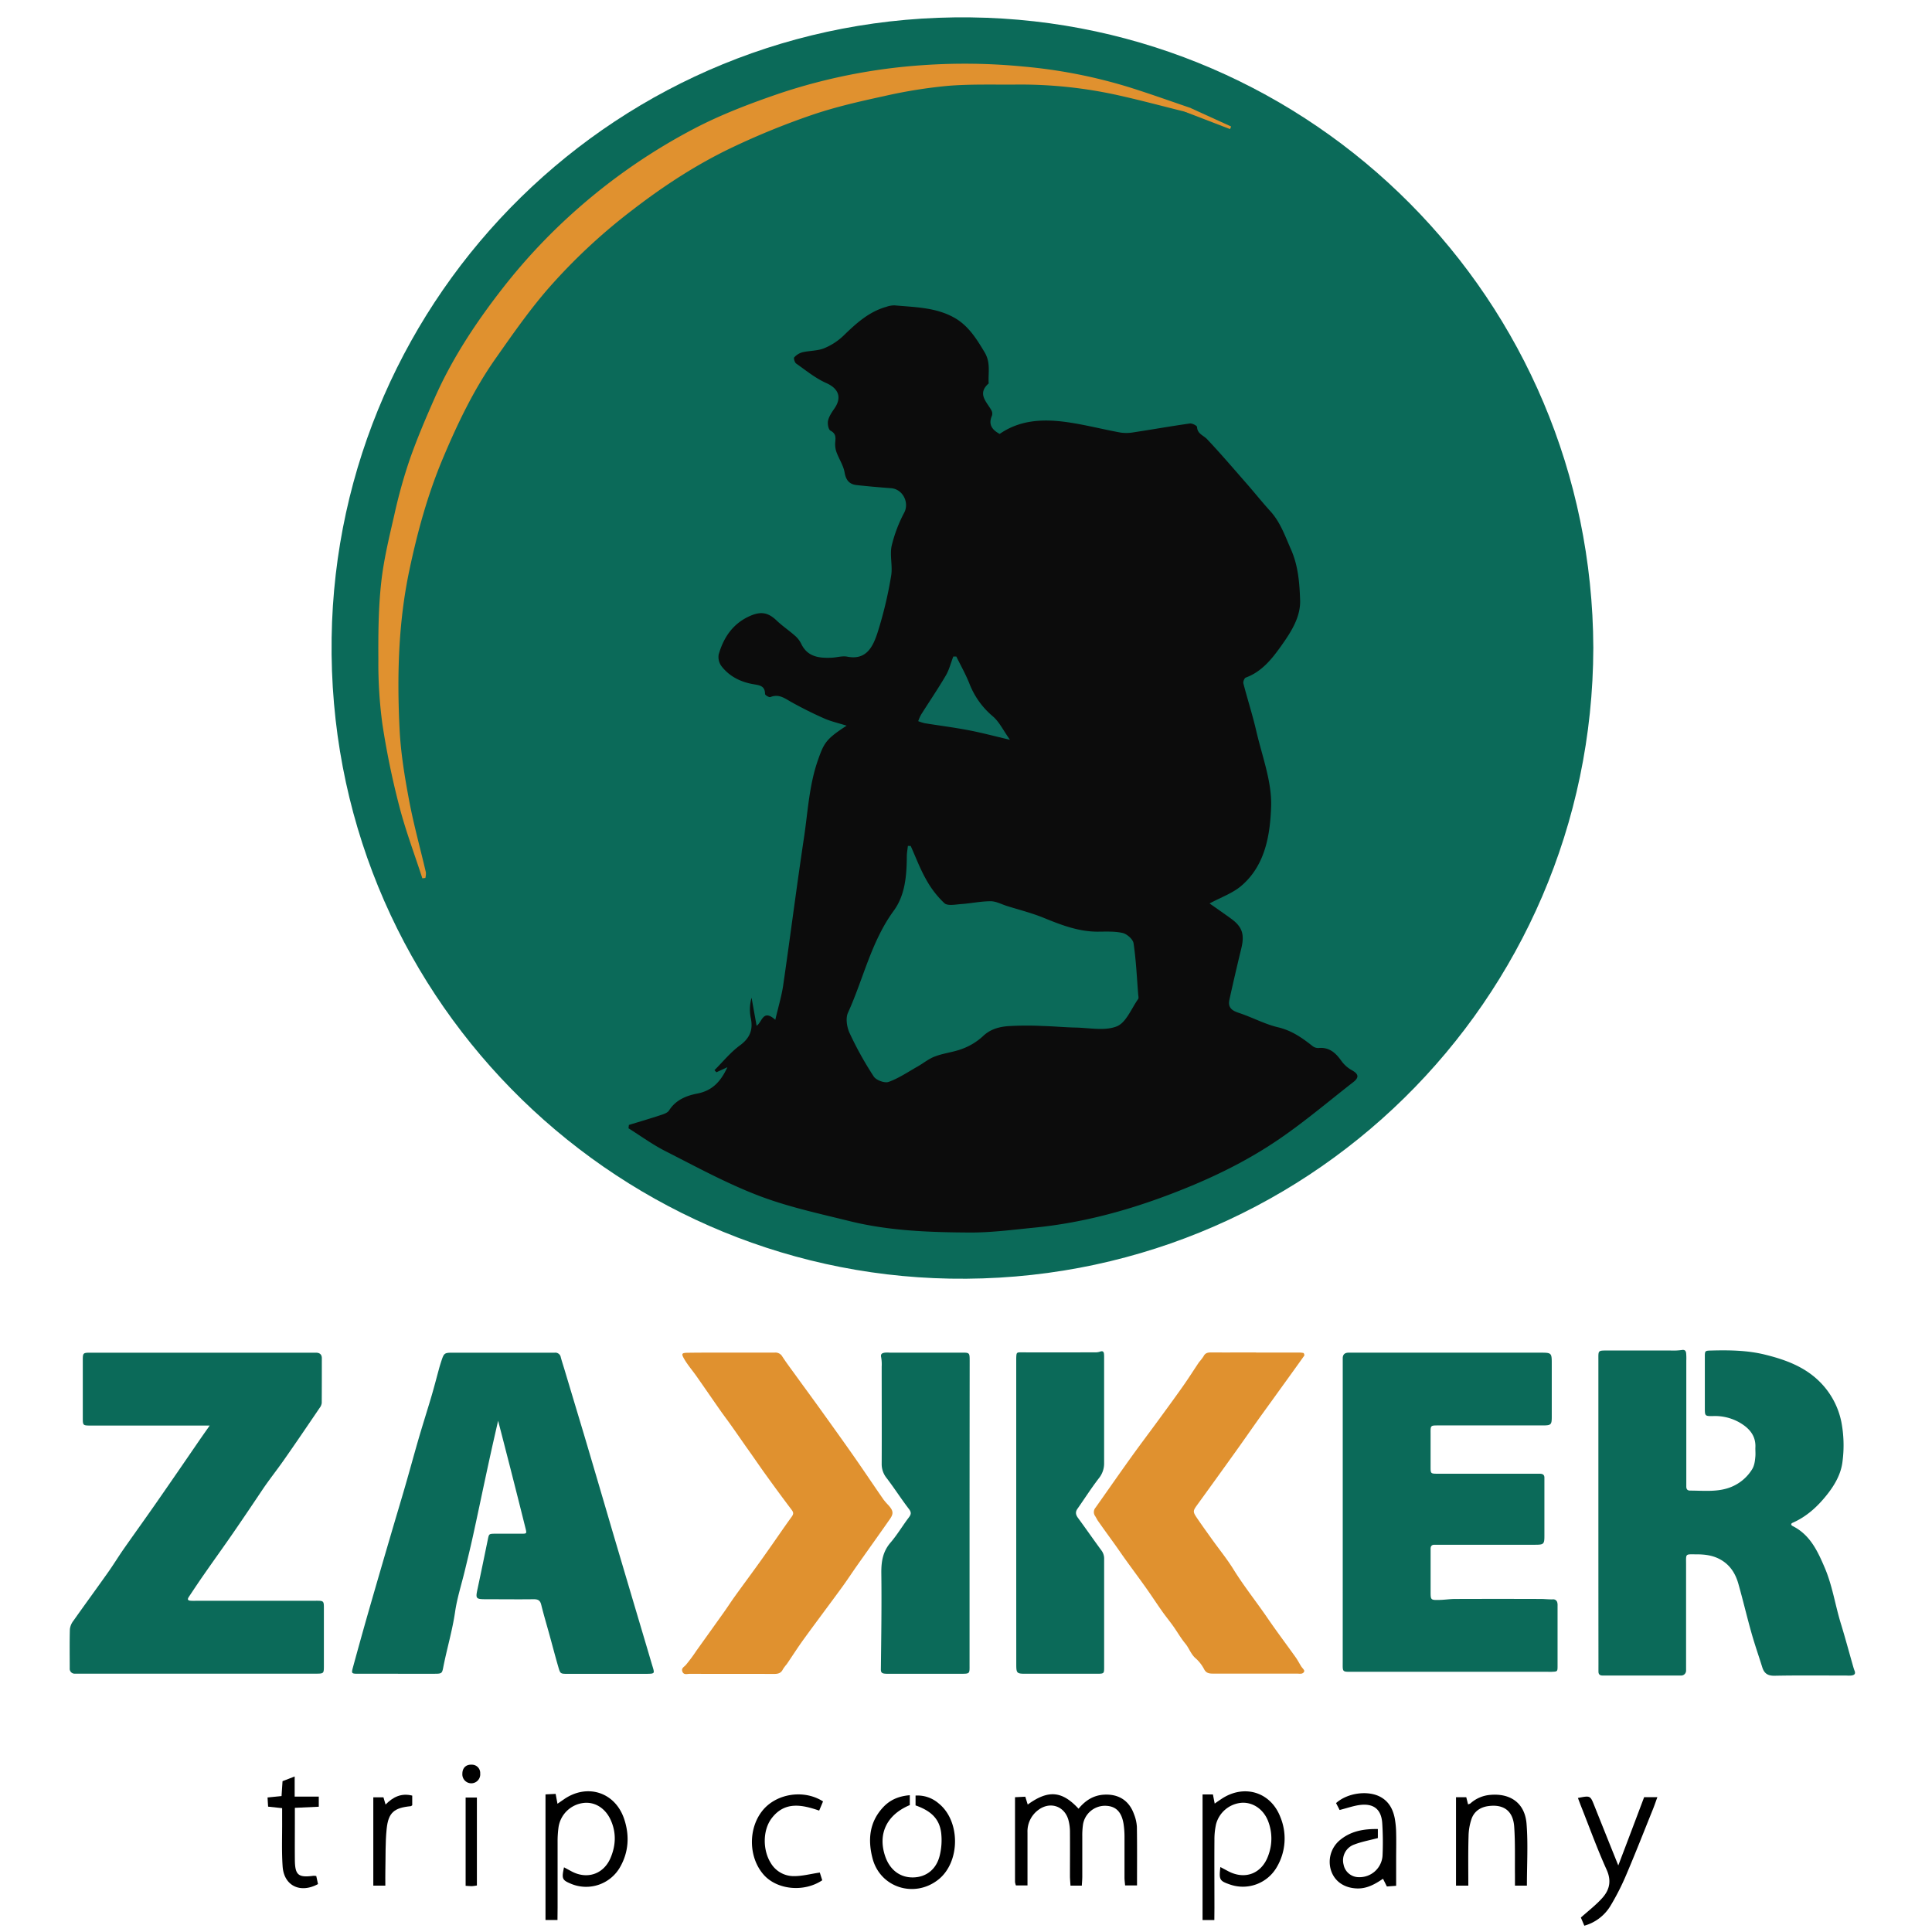 <svg id="Layer_1" data-name="Layer 1" xmlns="http://www.w3.org/2000/svg" viewBox="0 0 1000 1000"><defs><style>.cls-1{fill:#0b6a59;}.cls-2{fill:#e0912f;}.cls-3{fill:#0c0c0c;}.cls-4{fill:#0c685a;}</style></defs><title>logo</title><path d="M558.26,936.19c3.38-4.12,7.5-6.89,13-7.26,7.59-.5,13.15,2.93,15.7,10.1a21,21,0,0,1,1.49,6.56c.16,10,.07,19.94.07,30.29h-6.17c-.09-1.21-.3-2.6-.31-4,0-7.09,0-14.17,0-21.25a43.2,43.2,0,0,0-.51-6.73c-1.09-6.37-4.22-9.25-9.79-9.23a11.56,11.56,0,0,0-11.15,9.5,39.46,39.46,0,0,0-.4,6.25c0,6.92,0,13.84,0,20.77,0,1.57-.15,3.14-.24,4.8h-5.87c-.1-1.81-.26-3.37-.27-4.94,0-7.56.06-15.13,0-22.7a23.92,23.92,0,0,0-.89-6.65c-2.19-7.05-9.55-9.33-15.48-4.88a13.81,13.81,0,0,0-5.61,11.72q0,10.88,0,21.74c0,1.74,0,3.49,0,5.6h-6a7.92,7.92,0,0,1-.46-1.83c0-14.47,0-28.93,0-43.81l5.32-.27c.45,1.44.84,2.71,1.26,4.07C542.56,926.33,549.67,926.91,558.26,936.19Z"/><path d="M288.55,993.78h-6.2v-65l5.25-.27c.33,1.8.61,3.27.95,5.11l3.35-2.31c12-8.31,26.49-3.74,31.16,10.17,2.81,8.37,2.42,16.87-2,24.74a20.24,20.24,0,0,1-25.42,8.86c-4.67-1.94-5-2.58-3.71-8.56l3.72,2c8.15,4.47,16.79,1.6,20.39-6.92,2.67-6.33,3-12.77.22-19.21s-8.33-9.93-14.34-9.17a14.85,14.85,0,0,0-12.83,12.58,53.39,53.39,0,0,0-.48,7.69c0,11.26,0,22.52,0,33.78Z"/><path d="M628.54,993.81h-6.1v-65h5.37c.31,1.62.58,3,.92,4.73,1.37-1,2.39-1.68,3.43-2.37,11.64-7.83,25.46-3.77,30.52,9.26a29.1,29.1,0,0,1-1.82,26,20.27,20.27,0,0,1-24.2,9c-5.43-1.88-5.76-2.42-5-9.06l3.75,2c9,4.93,17.92,1.41,21.18-8.33a24.87,24.87,0,0,0-.23-17.46c-2.4-6.14-7.86-9.85-13.74-9.46a14.94,14.94,0,0,0-13.19,11.06,36.17,36.17,0,0,0-.84,8.12c-.08,11.74,0,23.49,0,35.23Z"/><path d="M713.18,946.71v4.67c-4.18,1.11-8.29,1.85-12.12,3.31a8.68,8.68,0,0,0-5.62,10.44,8,8,0,0,0,7.87,6.49,11.92,11.92,0,0,0,12.29-11.15,152.94,152.94,0,0,0-.16-16.86c-.48-7-4.32-10.17-11.26-9.39-3.44.39-6.79,1.62-10.8,2.63-.51-1-1.19-2.32-1.84-3.57,6-5.39,16.76-6.73,23.19-3.08,4.25,2.41,6.27,6.35,7.18,10.91a46.53,46.53,0,0,1,.73,7.65c.11,4.5,0,9,0,13.51v13.82l-4.8.35-2-4c-4.24,2.88-8.51,5.29-13.8,5-6.26-.31-11.08-3.54-13-9a14.63,14.63,0,0,1,4.25-15.79C698.86,947.9,705.48,946.57,713.18,946.71Z"/><path d="M473.89,934.47v-5.09a16.65,16.65,0,0,1,11.77,3.91c11.6,9.08,11.52,30.63-.11,39.69-12.37,9.64-30,4-33.93-11.1-2.45-9.4-1.73-18.57,5.29-26.23,3.62-4,8.2-6,14-6.45v5.11c-12,5-16.74,15-12.68,26.67,2.42,6.92,7.67,10.86,14.34,10.77s12-4,13.81-11.25a33.25,33.25,0,0,0,.76-11.88C486.23,941.47,482,937.32,473.89,934.47Z"/><path d="M760,976h-6.37V930.24h5.31c.28,1.14.58,2.32.92,3.68a3.82,3.82,0,0,0,1.18-.44,17.42,17.42,0,0,1,10-4.42c10.71-1.07,18.24,4.17,19.1,14.93.83,10.5.18,21.13.18,32h-6.18c0-1.94,0-3.66,0-5.38-.09-8.36.18-16.74-.39-25.06s-5.5-11.78-13.39-10.72c-4.18.56-7.34,2.75-8.71,6.67a29.37,29.37,0,0,0-1.53,8.93C759.87,958.75,760,967.09,760,976Z"/><path d="M851,930.22h6.85c-.84,2.3-1.49,4.23-2.25,6.12-4.63,11.47-9.13,23-14,34.39a126.92,126.92,0,0,1-8.09,15.84,23,23,0,0,1-13.47,10.17l-1.79-4.22c4-3.56,7.9-6.55,11.14-10.18,3.73-4.19,4.79-8.83,2.19-14.59-4.83-10.69-8.82-21.75-13.15-32.65-.59-1.47-1.13-3-1.71-4.47,6.44-1.28,6.4-1.27,8.47,3.92,4,10,8,20,12.43,31C842.3,953.3,846.62,941.85,851,930.22Z"/><path d="M426,932.41c-.69,1.67-1.3,3.12-2,4.75-9.06-3.12-17.89-4.86-24.61,4-4.71,6.24-4.65,16.54-.35,23.28a13.76,13.76,0,0,0,11.7,6.64c4.38.06,8.78-1.15,13.59-1.85.36,1.16.83,2.62,1.26,4-9.49,6.36-23.4,4.94-30.29-2.85-8.08-9.14-8.15-24.53-.15-33.8C402.43,928.23,416.25,926.17,426,932.41Z"/><path d="M165,929.93v5.23l-12.38.57V943c0,6.58-.06,13.16,0,19.75.09,7.81,1.8,9.2,9.67,8.15a8.21,8.21,0,0,1,1.41.13l.9,4.16c-9.17,5-17.6.89-18.31-9.07-.55-7.83-.21-15.73-.26-23.59,0-2.07,0-4.13,0-6.63l-7.26-.78c-.1-1.52-.19-3-.29-4.75l7.25-.73c.16-2.5.32-4.85.51-7.71l6.28-2.43v10.42Z"/><path d="M199.45,976h-6.23V930.29h5.25l1.1,3.74c3.85-3.9,8.09-6.06,13.8-4.63v5c-.27.17-.52.46-.79.48-8.54.84-11.55,3.23-12.44,11.69-.75,7.15-.51,14.41-.68,21.62C199.4,970.74,199.45,973.27,199.45,976Z"/><path d="M246.84,975.93c-1,.14-1.82.32-2.59.34-.94,0-1.89-.1-3.24-.18V930.4h5.83Z"/><path d="M239.32,918.09c0-3,1.89-4.84,4.79-4.69a4.29,4.29,0,0,1,4.44,4.58,4.63,4.63,0,1,1-9.23.11Z"/><path class="cls-1" d="M827.32,783.22q0-39.6,0-79.2c0-5.15-.36-5,5-5q16.17,0,32.35,0a32.48,32.48,0,0,0,5.76-.25c1.57-.29,2.15.38,2.31,1.61a29.08,29.08,0,0,1,.09,3.85v61.82c0,1.12,0,2.25,0,3.38,0,1.36.55,2.1,2,2.1,6.4,0,12.92.73,19.13-1.14a22.84,22.84,0,0,0,12.79-9.67c1.36-2.08,1.61-4.44,1.82-6.8.13-1.44,0-2.9,0-4.35.47-6.74-3.56-10.75-8.79-13.62a25.73,25.73,0,0,0-13-3c-4.31.07-4.35,0-4.36-4.12,0-8.85,0-17.7,0-26.55,0-3.14.11-3.17,3.33-3.25,9.3-.25,18.63-.12,27.71,2.1,10.17,2.5,20,6,27.79,13.45a40.69,40.69,0,0,1,11.85,21.5,64.35,64.35,0,0,1,.61,20.14c-.69,6.55-4,12.38-8.23,17.64-4.85,6.08-10.42,11.15-17.6,14.32-1.09.48-.89,1.23,0,1.7,9,4.52,12.87,12.86,16.57,21.5,4,9.33,5.42,19.36,8.38,29,2.21,7.17,4.14,14.43,6.21,21.65.26.92.53,1.85.88,2.74.73,1.81-.34,2.32-1.79,2.49a19.32,19.32,0,0,1-2.41,0c-12.39,0-24.79-.15-37.18.1-3.56.07-5.4-1.21-6.39-4.38-1.86-5.94-3.92-11.84-5.61-17.83-2.38-8.45-4.39-17-6.78-25.44-1.48-5.21-4.22-9.63-9.17-12.44-3.92-2.22-8.11-2.75-12.47-2.74-6,0-5.4-.62-5.41,5.44q0,25.59,0,51.19c0,1.13,0,2.25,0,3.38a2.55,2.55,0,0,1-2.74,2.71c-.8,0-1.61,0-2.41,0H831.9c-.8,0-1.61,0-2.41,0-1.35,0-2.12-.57-2.13-2s0-2.58,0-3.86Q827.32,822.33,827.32,783.22Z"/><path class="cls-1" d="M257.82,735.37c-1.21,5.33-2.2,9.62-3.16,13.92q-1.66,7.49-3.27,15c-2.21,10.28-4.35,20.58-6.61,30.85-1.3,5.92-2.74,11.81-4.16,17.7-1.71,7.13-4,14.17-5.06,21.39-1.42,9.84-4.3,19.3-6.18,29-.53,2.73-.82,3.08-3.83,3.1-7.57.06-15.13,0-22.7,0-5.79,0-11.59,0-17.38,0-3.58,0-3.66-.11-2.76-3.42q3.53-12.95,7.19-25.85,6.15-21.42,12.43-42.79c2.42-8.28,4.92-16.54,7.32-24.82s4.73-16.9,7.18-25.32c2.11-7.2,4.4-14.35,6.52-21.54,1.44-4.9,2.71-9.86,4.06-14.78.26-.92.55-1.84.84-2.75,1.59-4.9,1.59-4.91,6.71-4.91h52.15a2.86,2.86,0,0,1,3.15,2.35c.57,2.16,1.29,4.28,1.93,6.43q5.1,17,10.19,33.94c2.38,8,4.71,15.93,7.06,23.9q3.72,12.64,7.42,25.29,5.1,17.25,10.21,34.48l8.05,27.1c.87,2.91,1.7,5.83,2.59,8.73,1.19,3.91,1.21,3.94-3,4-6.59,0-13.19,0-19.79,0-7.09,0-14.17,0-21.25,0-3.56,0-3.67-.05-4.66-3.47-1.61-5.52-3.05-11.08-4.58-16.62-1.44-5.23-3-10.43-4.3-15.7-.59-2.44-1.92-2.85-4.12-2.82-7.89.1-15.78,0-23.67,0-6.32,0-6.31-.06-5-6.11,1.77-8.26,3.46-16.54,5.16-24.81.6-2.89.57-2.94,3.64-3,4.67,0,9.34,0,14,0,2.47,0,2.54-.12,1.88-2.75q-4.11-16.47-8.31-32.91C261.83,750.91,260,743.67,257.82,735.37Z"/><path class="cls-1" d="M695,783.23v-76.3c0-1.29,0-2.58,0-3.87,0-2,1.09-2.91,3-2.92h99c6.18,0,6.19,0,6.19,6.06,0,9,0,18,0,27,0,4.28-.33,4.59-4.73,4.6q-25.6,0-51.2,0H744.9c-4.68,0-4.44-.11-4.43,4.51,0,5.63,0,11.27,0,16.9,0,3.51.07,3.54,3.38,3.59,3.06,0,6.12,0,9.18,0h40.57c1.12,0,2.25,0,3.38,0,1.52,0,2.48.53,2.4,2.23,0,.48,0,1,0,1.44,0,9.5,0,19,0,28.5,0,4.26-.35,4.58-4.74,4.59q-24.39,0-48.78,0c-1.13,0-2.25,0-3.38,0-1.42,0-2,.72-2,2.09,0,.64,0,1.29,0,1.93,0,6.76,0,13.52,0,20.29,0,4.3.07,4.36,4.64,4.25,2.67-.06,5.34-.49,8-.5q22.22-.08,44.43,0c2,0,4.11.27,6.16.2a2.14,2.14,0,0,1,2.38,1.84,5.3,5.3,0,0,1,.1,1.44c0,10.46,0,20.93,0,31.39,0,2.67-.13,2.69-2.75,2.82-1,.05-1.93,0-2.9,0h-100c-6.05,0-5.55.4-5.55-5.38Z"/><path class="cls-1" d="M108.53,737.88H46.78c-3.87-.07-3.92-.07-3.93-4.09q0-14.71,0-29.45c0-4.15.06-4.19,4.29-4.19q55.77,0,111.53,0h4.82c1.92,0,3.09.86,3.09,2.86,0,7.73,0,15.45-.05,23.18a5.22,5.22,0,0,1-1.1,2.56c-6.11,9-12.21,18-18.43,26.87-3.66,5.25-7.67,10.25-11.23,15.55-4.81,7.18-9.63,14.34-14.53,21.46-5.06,7.38-10.32,14.62-15.44,22-2.75,3.93-5.41,7.93-8.06,11.92-.89,1.34-.54,1.93,1.17,2,1.28.08,2.57,0,3.86,0h59.87c5.24,0,5-.26,5,5,0,9.49,0,19,0,28.48,0,4.21,0,4.25-4.24,4.26H42.17c-1.13,0-2.26,0-3.38,0a2.53,2.53,0,0,1-2.7-2.74c0-6.76-.11-13.52.08-20.27a8.59,8.59,0,0,1,1.8-4.33c5.8-8.23,11.76-16.35,17.58-24.58,3-4.18,5.63-8.54,8.56-12.74C70,793.22,76,784.92,81.81,776.53c7.3-10.49,14.51-21,21.76-31.57C105.1,742.75,106.66,740.55,108.53,737.88Z"/><path class="cls-2" d="M650.08,700.09H671.8a12.54,12.54,0,0,1,2.88.21,1.55,1.55,0,0,1,.41,1.38c-5.36,7.53-10.78,15-16.19,22.52-2.61,3.62-5.25,7.23-7.84,10.87-3.78,5.33-7.5,10.71-11.3,16q-9.9,13.83-19.89,27.6c-2.43,3.34-2.59,3.71-.29,7.09,2.6,3.83,5.32,7.57,8,11.33,3.63,5.06,7.59,9.92,10.86,15.2,5.37,8.67,11.73,16.61,17.48,25,4.78,7,9.87,13.74,14.78,20.62,1,1.43,1.82,3,2.74,4.51.56.91,1.84,2,1.63,2.63-.58,1.71-2.4,1.21-3.78,1.21-14.49,0-29,0-43.46,0-1.85,0-3.38-.17-4.47-2.07a20.16,20.16,0,0,0-4.29-5.67c-2.64-2.13-3.5-5.33-5.55-7.8-2.23-2.69-4-5.79-6-8.65s-4.08-5.33-6-8.07c-2.84-4-5.53-8.16-8.39-12.18-3.41-4.81-6.94-9.53-10.38-14.32-1.87-2.58-3.66-5.23-5.51-7.83-3-4.16-6-8.29-8.93-12.46-.55-.78-.93-1.69-1.46-2.48a3.54,3.54,0,0,1,.23-4.42c6.07-8.59,12.08-17.24,18.21-25.79,4.65-6.49,9.48-12.85,14.19-19.3,4.34-5.93,8.68-11.85,12.91-17.85,2.85-4.05,5.49-8.24,8.26-12.35a27.38,27.38,0,0,0,2.31-3c.87-1.78,2.25-2,4-2,7.72.05,15.45,0,23.18,0Z"/><path class="cls-2" d="M378.7,700.11c7.41,0,14.81,0,22.21,0a4.08,4.08,0,0,1,4,2c2.34,3.61,5,7.05,7.48,10.53,4.3,5.94,8.65,11.83,12.92,17.79,5.68,7.91,11.36,15.82,16.94,23.8,5.09,7.29,10,14.68,15.1,22a33.66,33.66,0,0,0,2.5,2.86c2.5,2.81,2.77,4.29.79,7.14-5.47,7.84-11.05,15.62-16.56,23.44-2.84,4-5.54,8.16-8.45,12.15-6.49,8.88-13.11,17.66-19.57,26.56-3.08,4.24-5.89,8.67-8.85,13a21.94,21.94,0,0,0-2,2.68c-1,2.11-2.67,2.38-4.75,2.37-14.48-.06-29,0-43.45-.06-1.31,0-3.08.72-3.79-1.11s.79-2.38,1.76-3.47a83.35,83.35,0,0,0,5.43-7.31q7.07-9.87,14.12-19.76c1.94-2.73,3.75-5.55,5.7-8.27,3.73-5.19,7.53-10.32,11.28-15.5,2.43-3.36,4.83-6.75,7.21-10.14,3.68-5.22,7.26-10.52,11-15.66,1.06-1.44,1.11-2.27,0-3.71-4.54-6-8.95-12-13.35-18.12-3.08-4.26-6-8.6-9.07-12.9s-6-8.63-9.07-12.92c-1.75-2.47-3.59-4.88-5.33-7.36-4.12-5.88-8.18-11.81-12.31-17.69-2-2.87-4.33-5.55-6.15-8.54-2-3.36-1.77-3.71,2-3.73C363.9,700.08,371.3,700.11,378.7,700.11Z"/><path class="cls-1" d="M526,782.83V706c0-1,0-1.94,0-2.9.11-3.32.11-3.15,3.49-3.12,12.56.08,25.12,0,37.68,0a7.21,7.21,0,0,0,2.34-.42c1.29-.45,1.82.13,1.92,1.28.09,1,.06,1.93.06,2.89,0,17.87,0,35.75,0,53.62a12.17,12.17,0,0,1-2.8,7.9c-3.89,5.07-7.34,10.47-11,15.7-1.22,1.74-.88,3.15.33,4.79,4.07,5.53,8,11.21,12.05,16.72A7,7,0,0,1,571.5,807c0,18.68,0,37.36,0,56,0,3.25-.1,3.32-3.7,3.33q-18.6,0-37.2,0c-4.26,0-4.58-.34-4.58-4.75Q526,822.2,526,782.83Z"/><path class="cls-1" d="M501.84,783.59q0,38.88,0,77.75c0,5.15.37,5-5,5-12.07,0-24.14,0-36.22,0a19.9,19.9,0,0,1-2.89-.08c-1.2-.16-1.81-.62-1.79-2.19.19-16.73.45-33.47.23-50.2C456.16,808,457,803,461,798.37c3.43-4,6.12-8.6,9.31-12.8,1.26-1.64,1.57-2.66.15-4.52-4-5.2-7.52-10.75-11.5-15.95a11.49,11.49,0,0,1-2.6-7.49c.08-16.74,0-33.48,0-50.23a21.18,21.18,0,0,0-.26-4.79c-.45-1.91.59-2.27,2-2.47a19.35,19.35,0,0,1,2.41,0q18.6,0,37.19,0c4.15,0,4.19,0,4.2,4.3Q501.86,744,501.84,783.59Z"/><path class="cls-1" d="M824.7,335.28c-.43,182.87-149.62,329.82-333,326.54C315.55,658.67,169,513.61,171.65,330.21,174.18,152.78,319.9,6.64,502.53,9,679.34,11.19,824,154.63,824.7,335.28Z"/><path class="cls-3" d="M325.51,582.27c5.46-1.67,10.93-3.27,16.35-5.06,1.61-.52,3.66-1.18,4.45-2.45,3.4-5.42,9-7.65,14.46-8.7,7.94-1.51,12.28-6.24,15.73-13.67L370.81,555l-1-1.08c4.33-4.31,8.24-9.2,13.12-12.78,5.33-3.91,7-8.27,5.61-14.51a22.43,22.43,0,0,1,.47-10.22c.84,4.71,1.69,9.41,2.61,14.53,2.92-1.84,3.19-8.92,9.68-3.09,1.52-6.58,3.25-12.2,4.09-17.94,3.7-25.49,6.95-51.05,10.78-76.52,2-13.43,2.64-27.08,7.25-40.11,3.08-8.71,4.1-10.75,14.8-17.67-4.18-1.32-8-2.17-11.56-3.72-5.72-2.52-11.34-5.33-16.81-8.36-3.52-1.95-6.63-4.57-11.11-2.72-.64.26-2.76-1-2.76-1.61,0-4.4-3.09-4.53-6.21-5.08-6.5-1.17-12.23-4-16.32-9.29a8,8,0,0,1-1.46-6.11c2.6-8.9,7.44-16.13,16.45-20,5.5-2.34,9.16-1.72,13.54,2.47,2.92,2.78,6.32,5.06,9.35,7.73a13.14,13.14,0,0,1,3.27,4.09c3.24,7,9.28,7.7,15.82,7.42,2.72-.11,5.55-1.05,8.13-.54,9.86,1.95,13.23-5.2,15.5-11.92a210.16,210.16,0,0,0,7.18-29.79c.91-5.07-.78-10.64.29-15.65a72.68,72.68,0,0,1,6.57-17.31c2.62-5.22-.87-12.1-6.92-12.54q-8.85-.63-17.69-1.59c-3.85-.41-5.62-2.51-6.32-6.56-.64-3.67-2.93-7-4.23-10.6a12.19,12.19,0,0,1-.61-5.09c.24-2.52.37-4.45-2.48-5.94-1.08-.57-1.61-3.6-1.23-5.23.53-2.26,2-4.36,3.35-6.33,3.95-5.78,1.94-10.31-4.31-13.09-5.59-2.47-10.5-6.53-15.57-10.09-.76-.54-1.39-2.74-1-3.17a8.84,8.84,0,0,1,4.21-2.64c3.72-.87,7.8-.69,11.27-2.09a32.08,32.08,0,0,0,10.13-6.61c6.51-6.32,13.09-12.32,22.08-14.84a12.49,12.49,0,0,1,4.22-.75c10.47.95,21.22,1,30.72,6.25,7.4,4.06,11.73,11,16,18.17,3.07,5.23,1.76,10.33,2,15.54,0,.16.07.4,0,.47-6.07,5.34-1,9.45,1.44,13.9a3.56,3.56,0,0,1,.28,2.77c-2,4.56.07,7.31,4,9.44,10.63-7.38,22.71-7.82,34.93-6.09,9.28,1.32,18.41,3.71,27.65,5.39a22,22,0,0,0,7.05-.18c9.61-1.46,19.18-3.16,28.8-4.52,1.19-.17,3.69,1.1,3.73,1.81.19,3.62,3.31,4.3,5.19,6.3,7,7.43,13.65,15.2,20.38,22.89,4.17,4.76,8.12,9.72,12.38,14.41,5.2,5.72,7.59,12.8,10.64,19.69,3.78,8.5,4.45,17.45,4.76,26.3s-4.77,16.64-9.75,23.65c-4.77,6.72-10.05,13.42-18.39,16.47-.72.27-1.46,2.15-1.23,3,2.12,8.2,4.74,16.28,6.65,24.52,3,13.07,8.17,26.32,7.71,39.33-.52,14.58-3,30.45-15.57,41.06-4.52,3.8-10.51,5.86-16.29,9,3.61,2.53,7.35,5.12,11,7.77,5.93,4.26,7.2,8.16,5.44,15.45q-3.23,13.27-6.17,26.61c-.87,3.9,1.15,5.59,4.8,6.78,6.89,2.25,13.4,5.84,20.4,7.49s12.45,5.44,17.83,9.72a4.78,4.78,0,0,0,3.07,1c5.58-.54,8.91,2.52,11.88,6.69a16.38,16.38,0,0,0,5.28,4.73c3.51,1.93,4.15,3.7.78,6.29C688,569.8,676,580,663.08,588.91c-18.4,12.77-38.63,22.25-59.6,30.07-22,8.22-44.63,14.13-68.07,16.44-11.17,1.1-22.38,2.6-33.57,2.53-20.86-.11-41.78-.86-62.16-5.92-15.84-3.92-32-7.4-47.13-13.21-16.56-6.34-32.28-14.94-48.14-23-6.66-3.37-12.75-7.85-19.1-11.82C325.38,583.44,325.45,582.85,325.51,582.27Z"/><path class="cls-2" d="M613.1,57.76C601.92,55,590.79,52,579.55,49.48a233.17,233.17,0,0,0-53.45-5.71c-11.88.1-23.82-.3-35.64.68a253.71,253.71,0,0,0-32.58,5.24c-12.62,2.74-25.3,5.61-37.49,9.76a388.64,388.64,0,0,0-41.12,16.73c-18.4,8.72-35.41,19.8-51.62,32.28A299.16,299.16,0,0,0,283.2,150c-9.65,11.2-18.16,23.44-26.68,35.56-11.36,16.15-19.83,33.92-27.44,52.07-7.74,18.47-13,37.68-17.15,57.3-5.79,27.31-6.47,54.86-5.11,82.5.62,12.45,2.68,24.89,5,37.18s5.74,24.58,8.61,36.87a9.38,9.38,0,0,1-.26,2.95l-1.57.18c-4-12.37-8.63-24.59-11.89-37.17a416.72,416.72,0,0,1-8.77-42.54,234.17,234.17,0,0,1-2.1-33.19c-.07-13.33,0-26.74,1.45-40,1.27-11.82,4.12-23.5,6.79-35.13A267.65,267.65,0,0,1,212,238.05c3.77-10.8,8.27-21.35,12.89-31.82,9.18-20.83,21.71-39.7,35.68-57.55A301.8,301.8,0,0,1,300,107.14a306,306,0,0,1,59.66-40.75c13.93-7.26,28.83-12.9,43.73-18a296.85,296.85,0,0,1,74.51-14.68,312.93,312.93,0,0,1,51.88.74,265.14,265.14,0,0,1,55.61,11c10.3,3.25,20.47,6.9,30.7,10.38C616.74,59.08,614.64,58,613.1,57.76Z"/><path class="cls-2" d="M613.1,57.76l3-1.91,21.13,9.63-.56,1.34Z"/><path class="cls-1" d="M471.38,437.88c2.6,5.76,4.81,11.74,7.91,17.21a49.83,49.83,0,0,0,9.54,12.41c1.69,1.51,5.73.66,8.66.45,5.11-.36,10.19-1.46,15.28-1.47,2.79,0,5.59,1.56,8.38,2.44,6.36,2,12.88,3.62,19,6.12,8.94,3.65,17.83,7.11,27.68,7.19,4.43,0,9-.29,13.25.68,2.25.52,5.34,3.25,5.65,5.33,1.3,8.74,1.69,17.62,2.4,26.44.06.8.33,1.84,0,2.38-3.55,5-6.26,12.26-11.08,14.18-6.23,2.48-14.18.76-21.38.62-5.67-.11-11.33-.68-17-.81a165.36,165.36,0,0,0-18.09.09c-4.63.4-9.09,1.6-12.82,5.21a32.39,32.39,0,0,1-10.48,6.44c-4.57,1.8-9.66,2.26-14.28,4-3.21,1.17-6,3.5-9,5.21-5,2.82-9.78,6.11-15.08,8-2,.74-6.42-.89-7.67-2.8a177.85,177.85,0,0,1-12.49-22.47c-1.42-3.05-2.15-7.69-.85-10.54,8-17.56,12-36.82,23.71-52.83,5.92-8.1,6.67-18.22,6.75-28.14,0-1.8.37-3.58.56-5.38Z"/><path class="cls-4" d="M522.75,382.91c-7.71-1.8-14.49-3.62-21.37-4.94-7.52-1.44-15.13-2.4-22.69-3.62a23.38,23.38,0,0,1-3.42-1.08,22.22,22.22,0,0,1,1.44-3.31c4.26-6.76,8.77-13.38,12.82-20.28,1.77-3,2.62-6.55,3.89-9.86H495c2.28,4.65,4.84,9.18,6.76,14a41.75,41.75,0,0,0,12.1,16.93C517.22,373.6,519.3,378.07,522.75,382.91Z"/></svg>